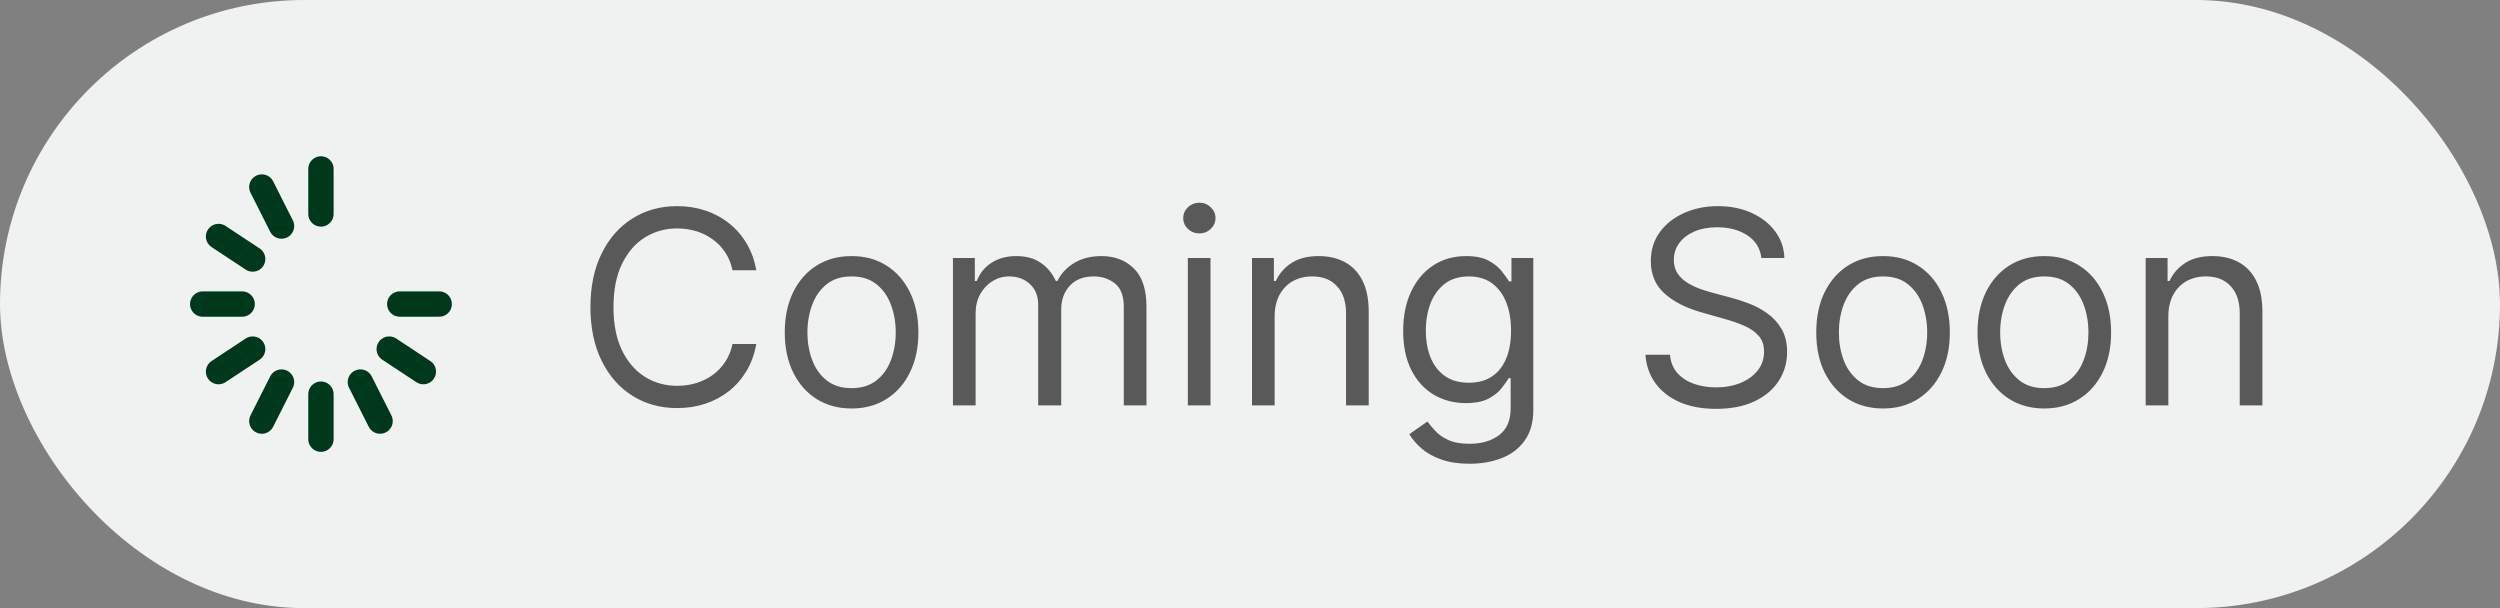 <svg width="74" height="18" viewBox="0 0 74 18" fill="none" xmlns="http://www.w3.org/2000/svg">
<rect x="0" y="0" width="74" height="18" fill="#808080" stroke="none"/>
<rect width="74" height="18" rx="9" fill="#EFF2F0"/>
<path d="M9.5 5V6.333M9.5 13V11.667M6.469 11L7.479 10.333M13 9H11.833M11.25 12.464L10.667 11.309M6 9H7.167M7.75 5.536L8.333 6.691M7.75 12.464L8.333 11.309M12.531 11L11.521 10.333M6.469 7L7.479 7.667" stroke="#00381B" stroke-width="0.75" stroke-linecap="round" stroke-linejoin="round"/>
<path d="M22.386 8H21.682C21.64 7.797 21.567 7.619 21.463 7.466C21.361 7.312 21.236 7.184 21.088 7.08C20.942 6.973 20.78 6.894 20.602 6.841C20.424 6.788 20.239 6.761 20.046 6.761C19.693 6.761 19.374 6.85 19.088 7.028C18.804 7.206 18.578 7.469 18.409 7.815C18.242 8.162 18.159 8.587 18.159 9.091C18.159 9.595 18.242 10.02 18.409 10.367C18.578 10.713 18.804 10.975 19.088 11.153C19.374 11.331 19.693 11.421 20.046 11.421C20.239 11.421 20.424 11.394 20.602 11.341C20.78 11.288 20.942 11.209 21.088 11.105C21.236 10.999 21.361 10.869 21.463 10.716C21.567 10.561 21.64 10.383 21.682 10.182H22.386C22.333 10.479 22.237 10.745 22.097 10.98C21.956 11.215 21.782 11.415 21.574 11.579C21.366 11.742 21.132 11.867 20.872 11.952C20.615 12.037 20.339 12.079 20.046 12.079C19.549 12.079 19.108 11.958 18.722 11.716C18.335 11.473 18.031 11.129 17.81 10.682C17.588 10.235 17.477 9.705 17.477 9.091C17.477 8.477 17.588 7.947 17.81 7.5C18.031 7.053 18.335 6.708 18.722 6.466C19.108 6.223 19.549 6.102 20.046 6.102C20.339 6.102 20.615 6.145 20.872 6.23C21.132 6.315 21.366 6.44 21.574 6.605C21.782 6.768 21.956 6.967 22.097 7.202C22.237 7.435 22.333 7.701 22.386 8ZM25.207 12.091C24.813 12.091 24.467 11.997 24.17 11.81C23.874 11.622 23.643 11.36 23.477 11.023C23.312 10.686 23.229 10.292 23.229 9.841C23.229 9.386 23.312 8.99 23.477 8.651C23.643 8.312 23.874 8.048 24.17 7.861C24.467 7.673 24.813 7.58 25.207 7.58C25.601 7.58 25.945 7.673 26.241 7.861C26.538 8.048 26.769 8.312 26.934 8.651C27.101 8.99 27.184 9.386 27.184 9.841C27.184 10.292 27.101 10.686 26.934 11.023C26.769 11.36 26.538 11.622 26.241 11.81C25.945 11.997 25.601 12.091 25.207 12.091ZM25.207 11.489C25.506 11.489 25.752 11.412 25.945 11.258C26.139 11.105 26.282 10.903 26.374 10.653C26.467 10.403 26.514 10.133 26.514 9.841C26.514 9.549 26.467 9.277 26.374 9.026C26.282 8.774 26.139 8.57 25.945 8.415C25.752 8.259 25.506 8.182 25.207 8.182C24.907 8.182 24.661 8.259 24.468 8.415C24.275 8.57 24.132 8.774 24.039 9.026C23.946 9.277 23.9 9.549 23.9 9.841C23.9 10.133 23.946 10.403 24.039 10.653C24.132 10.903 24.275 11.105 24.468 11.258C24.661 11.412 24.907 11.489 25.207 11.489ZM28.207 12V7.636H28.855V8.318H28.912C29.003 8.085 29.15 7.904 29.352 7.776C29.555 7.645 29.798 7.58 30.082 7.58C30.37 7.58 30.61 7.645 30.801 7.776C30.994 7.904 31.145 8.085 31.253 8.318H31.298C31.41 8.093 31.578 7.914 31.801 7.781C32.025 7.647 32.293 7.58 32.605 7.58C32.995 7.58 33.314 7.702 33.562 7.946C33.811 8.188 33.935 8.566 33.935 9.08V12H33.264V9.08C33.264 8.758 33.176 8.527 33 8.389C32.824 8.251 32.617 8.182 32.378 8.182C32.071 8.182 31.833 8.275 31.665 8.46C31.496 8.644 31.412 8.877 31.412 9.159V12H30.73V9.011C30.73 8.763 30.65 8.563 30.489 8.412C30.328 8.259 30.12 8.182 29.866 8.182C29.692 8.182 29.529 8.228 29.378 8.321C29.228 8.414 29.107 8.543 29.014 8.707C28.923 8.87 28.878 9.059 28.878 9.273V12H28.207ZM35.16 12V7.636H35.831V12H35.16ZM35.501 6.909C35.371 6.909 35.258 6.865 35.163 6.776C35.071 6.687 35.024 6.58 35.024 6.455C35.024 6.33 35.071 6.223 35.163 6.134C35.258 6.045 35.371 6 35.501 6C35.632 6 35.744 6.045 35.837 6.134C35.931 6.223 35.979 6.33 35.979 6.455C35.979 6.58 35.931 6.687 35.837 6.776C35.744 6.865 35.632 6.909 35.501 6.909ZM37.729 9.375V12H37.059V7.636H37.707V8.318H37.764C37.866 8.097 38.021 7.919 38.229 7.784C38.438 7.648 38.707 7.58 39.036 7.58C39.332 7.58 39.59 7.64 39.812 7.761C40.033 7.881 40.206 8.062 40.329 8.307C40.452 8.549 40.514 8.856 40.514 9.227V12H39.843V9.273C39.843 8.93 39.754 8.663 39.576 8.472C39.398 8.278 39.154 8.182 38.843 8.182C38.629 8.182 38.438 8.228 38.269 8.321C38.102 8.414 37.971 8.549 37.874 8.727C37.778 8.905 37.729 9.121 37.729 9.375ZM43.5 13.727C43.176 13.727 42.898 13.686 42.665 13.602C42.432 13.521 42.238 13.413 42.082 13.278C41.929 13.146 41.807 13.004 41.716 12.852L42.25 12.477C42.311 12.557 42.387 12.648 42.48 12.75C42.573 12.854 42.7 12.944 42.861 13.02C43.024 13.098 43.237 13.136 43.5 13.136C43.852 13.136 44.143 13.051 44.372 12.881C44.601 12.71 44.716 12.443 44.716 12.079V11.193H44.659C44.61 11.273 44.54 11.371 44.449 11.489C44.36 11.604 44.231 11.707 44.062 11.798C43.896 11.887 43.67 11.932 43.386 11.932C43.034 11.932 42.718 11.848 42.438 11.682C42.159 11.515 41.938 11.273 41.776 10.954C41.615 10.636 41.534 10.25 41.534 9.795C41.534 9.348 41.613 8.959 41.77 8.628C41.927 8.295 42.146 8.037 42.426 7.855C42.706 7.671 43.03 7.58 43.398 7.58C43.682 7.58 43.907 7.627 44.074 7.722C44.242 7.814 44.371 7.92 44.46 8.04C44.551 8.157 44.621 8.254 44.67 8.33H44.739V7.636H45.386V12.125C45.386 12.5 45.301 12.805 45.131 13.04C44.962 13.277 44.735 13.45 44.449 13.56C44.165 13.671 43.849 13.727 43.5 13.727ZM43.477 11.329C43.746 11.329 43.974 11.268 44.159 11.145C44.345 11.022 44.486 10.845 44.582 10.614C44.679 10.383 44.727 10.106 44.727 9.784C44.727 9.47 44.68 9.192 44.585 8.952C44.49 8.711 44.35 8.523 44.165 8.386C43.979 8.25 43.75 8.182 43.477 8.182C43.193 8.182 42.956 8.254 42.767 8.398C42.58 8.542 42.438 8.735 42.344 8.977C42.251 9.22 42.205 9.489 42.205 9.784C42.205 10.087 42.252 10.355 42.347 10.588C42.443 10.819 42.585 11.001 42.773 11.133C42.962 11.264 43.197 11.329 43.477 11.329ZM52.136 7.636C52.102 7.348 51.964 7.125 51.722 6.966C51.479 6.807 51.182 6.727 50.83 6.727C50.572 6.727 50.347 6.769 50.153 6.852C49.962 6.936 49.812 7.05 49.705 7.196C49.599 7.342 49.545 7.508 49.545 7.693C49.545 7.848 49.582 7.982 49.656 8.094C49.732 8.204 49.829 8.295 49.946 8.369C50.063 8.441 50.187 8.501 50.315 8.548C50.444 8.594 50.562 8.631 50.67 8.659L51.261 8.818C51.413 8.858 51.581 8.913 51.767 8.983C51.955 9.053 52.133 9.149 52.304 9.27C52.476 9.389 52.618 9.543 52.73 9.73C52.842 9.918 52.898 10.148 52.898 10.421C52.898 10.735 52.815 11.019 52.651 11.273C52.488 11.527 52.249 11.728 51.935 11.878C51.622 12.027 51.242 12.102 50.795 12.102C50.379 12.102 50.018 12.035 49.713 11.901C49.41 11.766 49.171 11.579 48.997 11.338C48.825 11.098 48.727 10.818 48.705 10.5H49.432C49.451 10.72 49.525 10.902 49.653 11.046C49.784 11.188 49.949 11.294 50.148 11.364C50.349 11.432 50.564 11.466 50.795 11.466C51.064 11.466 51.306 11.422 51.52 11.335C51.734 11.246 51.903 11.123 52.028 10.966C52.153 10.807 52.216 10.621 52.216 10.409C52.216 10.216 52.162 10.059 52.054 9.938C51.946 9.816 51.804 9.718 51.628 9.642C51.452 9.566 51.261 9.5 51.057 9.443L50.341 9.239C49.886 9.108 49.526 8.921 49.261 8.679C48.996 8.437 48.864 8.119 48.864 7.727C48.864 7.402 48.952 7.117 49.128 6.875C49.306 6.631 49.544 6.441 49.844 6.307C50.145 6.17 50.481 6.102 50.852 6.102C51.227 6.102 51.561 6.17 51.852 6.304C52.144 6.437 52.375 6.618 52.545 6.849C52.718 7.08 52.809 7.343 52.818 7.636H52.136ZM55.738 12.091C55.344 12.091 54.998 11.997 54.701 11.81C54.406 11.622 54.175 11.36 54.008 11.023C53.843 10.686 53.761 10.292 53.761 9.841C53.761 9.386 53.843 8.99 54.008 8.651C54.175 8.312 54.406 8.048 54.701 7.861C54.998 7.673 55.344 7.58 55.738 7.58C56.132 7.58 56.477 7.673 56.772 7.861C57.069 8.048 57.3 8.312 57.465 8.651C57.632 8.99 57.715 9.386 57.715 9.841C57.715 10.292 57.632 10.686 57.465 11.023C57.3 11.36 57.069 11.622 56.772 11.81C56.477 11.997 56.132 12.091 55.738 12.091ZM55.738 11.489C56.037 11.489 56.283 11.412 56.477 11.258C56.67 11.105 56.813 10.903 56.906 10.653C56.998 10.403 57.045 10.133 57.045 9.841C57.045 9.549 56.998 9.277 56.906 9.026C56.813 8.774 56.67 8.57 56.477 8.415C56.283 8.259 56.037 8.182 55.738 8.182C55.439 8.182 55.193 8.259 54.999 8.415C54.806 8.57 54.663 8.774 54.57 9.026C54.477 9.277 54.431 9.549 54.431 9.841C54.431 10.133 54.477 10.403 54.57 10.653C54.663 10.903 54.806 11.105 54.999 11.258C55.193 11.412 55.439 11.489 55.738 11.489ZM60.511 12.091C60.117 12.091 59.772 11.997 59.474 11.81C59.179 11.622 58.948 11.36 58.781 11.023C58.617 10.686 58.534 10.292 58.534 9.841C58.534 9.386 58.617 8.99 58.781 8.651C58.948 8.312 59.179 8.048 59.474 7.861C59.772 7.673 60.117 7.58 60.511 7.58C60.905 7.58 61.25 7.673 61.545 7.861C61.843 8.048 62.074 8.312 62.239 8.651C62.405 8.99 62.489 9.386 62.489 9.841C62.489 10.292 62.405 10.686 62.239 11.023C62.074 11.36 61.843 11.622 61.545 11.81C61.25 11.997 60.905 12.091 60.511 12.091ZM60.511 11.489C60.811 11.489 61.057 11.412 61.25 11.258C61.443 11.105 61.586 10.903 61.679 10.653C61.772 10.403 61.818 10.133 61.818 9.841C61.818 9.549 61.772 9.277 61.679 9.026C61.586 8.774 61.443 8.57 61.25 8.415C61.057 8.259 60.811 8.182 60.511 8.182C60.212 8.182 59.966 8.259 59.773 8.415C59.58 8.57 59.437 8.774 59.344 9.026C59.251 9.277 59.205 9.549 59.205 9.841C59.205 10.133 59.251 10.403 59.344 10.653C59.437 10.903 59.58 11.105 59.773 11.258C59.966 11.412 60.212 11.489 60.511 11.489ZM64.183 9.375V12H63.512V7.636H64.16V8.318H64.217C64.319 8.097 64.474 7.919 64.683 7.784C64.891 7.648 65.16 7.58 65.489 7.58C65.785 7.58 66.043 7.64 66.265 7.761C66.487 7.881 66.659 8.062 66.782 8.307C66.905 8.549 66.967 8.856 66.967 9.227V12H66.296V9.273C66.296 8.93 66.207 8.663 66.029 8.472C65.851 8.278 65.607 8.182 65.296 8.182C65.082 8.182 64.891 8.228 64.722 8.321C64.556 8.414 64.424 8.549 64.327 8.727C64.231 8.905 64.183 9.121 64.183 9.375Z" fill="#595959"/>
</svg>
